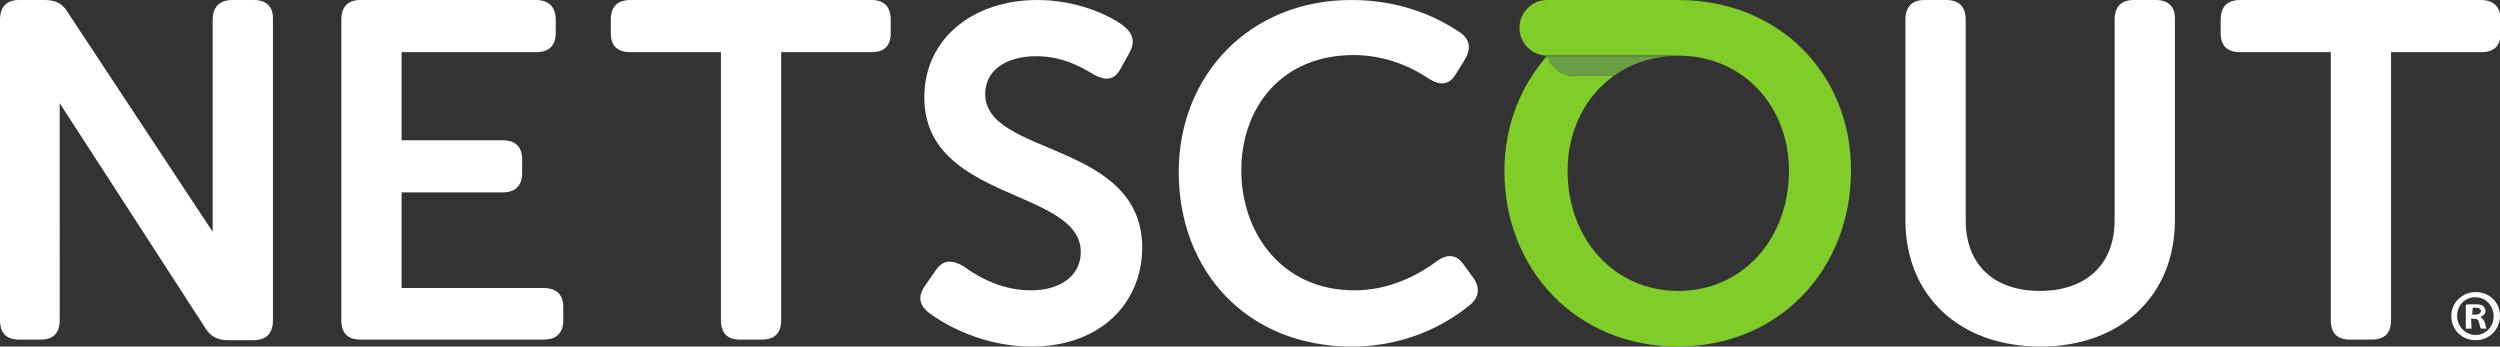 <?xml version="1.0" encoding="utf-8"?>
<!-- Generator: Adobe Illustrator 28.1.0, SVG Export Plug-In . SVG Version: 6.00 Build 0)  -->
<svg version="1.1" id="Layer_1" xmlns="http://www.w3.org/2000/svg" xmlns:xlink="http://www.w3.org/1999/xlink" x="0px" y="0px"
	 viewBox="0 0 431.4 59.8" style="enable-background:new 0 0 431.4 59.8;" xml:space="preserve">
<rect x="0" y="0" width="431.4" height="59.8" fill="#333333" stroke="none"/>
<style type="text/css">
	.st0{fill:#FFFFFF;}
	.st1{fill:#80CC28;}
	.st2{fill:#6A9E47;}
</style>
<path class="st0" d="M43.8,0h-3.7c-2.2,0-3.4,1.2-3.4,3.4V40L11.8,2.3C10.9,0.7,9.7,0,7.7,0H3.3C1.1,0,0,1.2,0,3.4v51.8
	c0,2.3,1.1,3.4,3.3,3.4h3.7c2.2,0,3.3-1.1,3.3-3.4V17.8l25,38.6c0.9,1.6,2.2,2.3,4,2.3h4.4c2.2,0,3.4-1.1,3.4-3.4V3.4
	C47.2,1.2,46,0,43.8,0 M93.8,49.7H69.3V33.2h17.4c2.2,0,3.4-1.1,3.4-3.4v-2.3c0-2.2-1.2-3.3-3.4-3.3H69.3V9h23.2
	c2.2,0,3.4-1.1,3.4-3.3V3.4c0-2.2-1.2-3.4-3.4-3.4H62.2c-2.2,0-3.3,1.2-3.3,3.4v51.8c0,2.3,1.1,3.4,3.3,3.4h31.6
	c2.2,0,3.4-1.1,3.4-3.4V53C97.2,50.8,96,49.7,93.8,49.7 M150.4,0h-41.6c-2.3,0-3.4,1.2-3.4,3.4v2.3c0,2.2,1.1,3.3,3.4,3.3h15.6v46.2
	c0,2.3,1.1,3.4,3.3,3.4h3.7c2.3,0,3.4-1.1,3.4-3.4V9h15.6c2.2,0,3.3-1.1,3.3-3.3V3.4C153.7,1.2,152.6,0,150.4,0 M170,16.2
	c0-3.9,3.4-6.5,8.8-6.5c4.5,0,7.7,1.8,10,3.2c1.7,0.9,3.4,1.2,4.6-1.1l1.5-2.7c1-1.8,0.7-3.3-1.1-4.7C191.4,2.6,185.8,0,179,0
	c-11,0-19.5,6.6-19.5,16.8c0,18,27,15.7,27,26.7c0,3.9-3.3,6.6-8.6,6.6c-5.7,0-9.9-2.9-11.7-4.2c-2-1.1-3.4-1.1-4.7,0.7l-1.8,2.6
	c-1.6,2.2-0.8,3.6,0.5,4.7c2.9,2.2,9.5,5.9,17.8,5.9c12.1,0,19.1-7.7,19.1-17.1C197,24.3,170,27,170,16.2 M252.6,45.7
	c-1.3-1.9-2.9-1.9-4.7-0.6c-2.7,2-7.7,5-14.2,5c-12.5,0-19.5-9.9-19.5-20.7c0-10.7,6.8-19.9,19.4-19.9c5.9,0,10.5,2.4,13,4.1
	c1.9,1.2,3.5,1.1,4.6-0.8l1.5-2.4c1.1-1.8,1.1-3.4-0.6-4.7C249,3.6,242.7,0,233.2,0c-17.5,0-29.8,12.9-29.8,29.7
	c0,17,11.7,30.1,29.9,30.1c10.3,0,17.2-4.6,20.4-7.2c1.6-1.4,1.7-3.1,0.5-4.7L252.6,45.7 M372,0h-3.8c-2.2,0-3.3,1.2-3.3,3.4V38
	c0,7.8-5.1,12.2-12.9,12.2s-12.8-4.4-12.8-12.2V3.4c0-2.2-1.1-3.4-3.4-3.4h-3.7c-2.2,0-3.3,1.2-3.3,3.4V38c0,13,9.3,21.8,23.3,21.8
	c13.9,0,23.2-8.8,23.2-21.8V3.4C375.4,1.2,374.2,0,372,0 M428.1,0h-41.5c-2.3,0-3.4,1.2-3.4,3.4v2.3c0,2.2,1.1,3.3,3.4,3.3h15.6
	v46.2c0,2.3,1.1,3.4,3.3,3.4h3.7c2.3,0,3.4-1.1,3.4-3.4V9h15.6c2.2,0,3.3-1.1,3.3-3.3V3.4C431.5,1.2,430.3,0,428.1,0"/>
<path class="st1" d="M289.6,0h-22.6c-2.7,0-4.8,2.2-4.8,4.8c0,2.7,2.2,4.8,4.8,4.8h21.6c-0.1,0-0.2,0-0.3,0c0.4,0,0.9,0,1.3,0
	c11.1,0,19.1,8.6,19.1,19.9c0,11.7-8,20.7-19.1,20.7c-11.1,0-19.1-9-19.1-20.7c0-7,3.1-13,8.1-16.5c-0.1,0.1-0.1,0.1-0.2,0.1h-6.8
	c-2.2,0-4-1.5-4.6-3.5c-4.6,5.2-7.4,12.1-7.4,19.9c0,17,12.4,30.3,29.9,30.3c17.5,0,29.9-13.3,29.9-30.3C319.5,12.9,307.1,0,289.6,0
	"/>
<path class="st1" d="M267,9.6L267,9.6C267,9.6,267,9.6,267,9.6"/>
<path class="st2" d="M271.6,13.1h6.8c0.1-0.1,0.1-0.1,0.2-0.1c2.7-1.9,6-3.1,9.6-3.3c0.1,0,0.2,0,0.3,0H267v0l0,0
	C267.6,11.7,269.4,13.1,271.6,13.1"/>
<path class="st0" d="M426.6,54.3h0.5c0.5,0,1-0.2,1-0.6c0-0.4-0.3-0.6-0.9-0.6c-0.2,0-0.4,0-0.5,0L426.6,54.3L426.6,54.3z
	 M426.5,56.7h-1v-4.1c0.4-0.1,0.9-0.1,1.6-0.1c0.8,0,1.1,0.1,1.4,0.3c0.2,0.2,0.4,0.5,0.4,0.9c0,0.5-0.4,0.8-0.9,1v0
	c0.4,0.2,0.6,0.5,0.8,1c0.1,0.6,0.2,0.9,0.3,1h-1c-0.1-0.2-0.2-0.5-0.3-1c-0.1-0.5-0.3-0.7-0.9-0.7h-0.5L426.5,56.7L426.5,56.7z
	 M424,54.5c0,1.8,1.4,3.3,3.2,3.3c1.8,0,3.1-1.5,3.1-3.2c0-1.8-1.3-3.3-3.1-3.3C425.4,51.2,424,52.7,424,54.5L424,54.5z M431.4,54.5
	c0,2.3-1.8,4.2-4.2,4.2c-2.4,0-4.2-1.8-4.2-4.2c0-2.3,1.9-4.1,4.2-4.1C429.6,50.4,431.4,52.2,431.4,54.5"/>
</svg>
